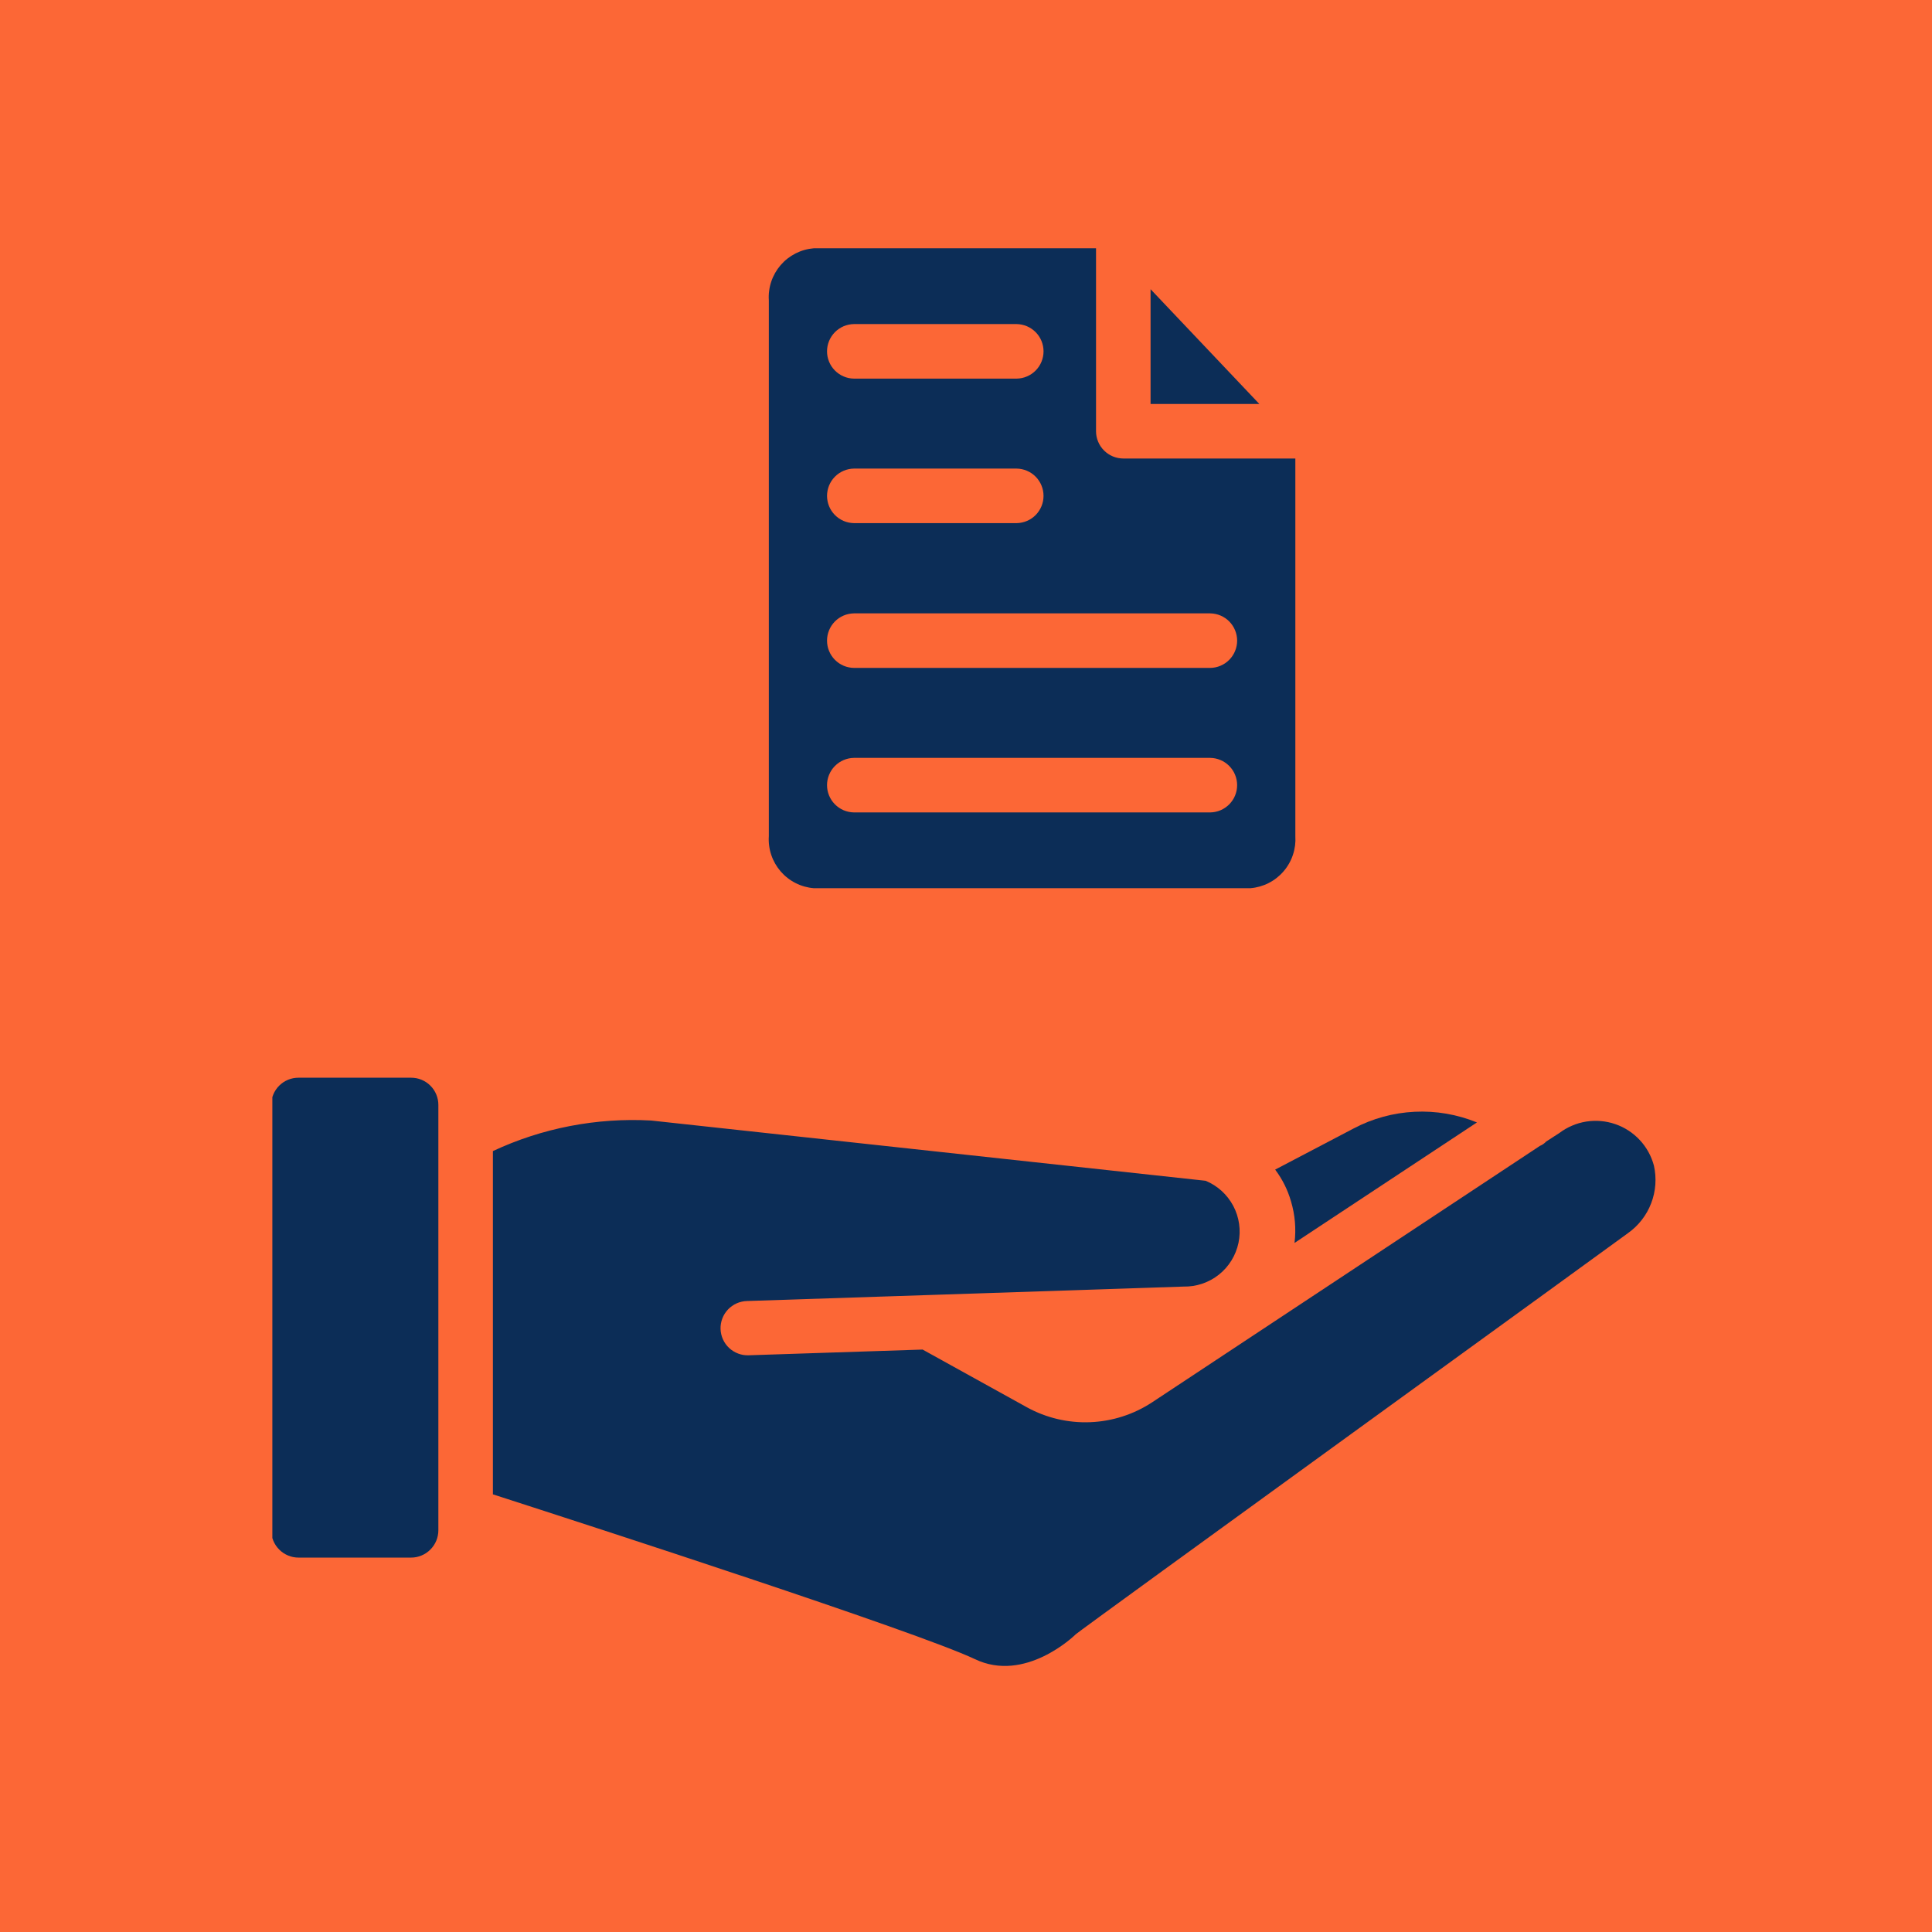 <svg xmlns="http://www.w3.org/2000/svg" xmlns:xlink="http://www.w3.org/1999/xlink" width="500" zoomAndPan="magnify" viewBox="0 0 375 375" height="500" preserveAspectRatio="xMidYMid meet" version="1.0"><defs><clipPath id="ca56571106"><path d="M 52.863 209 L 86 209 L 86 303 L 52.863 303 Z M 52.863 209 " clip-rule="nonzero"/></clipPath></defs><rect x="-37.5" width="450" fill="#ffffff" y="-37.5" height="450" fill-opacity="1"/><rect x="-37.5" width="450" fill="#fc6736" y="-37.5" height="450" fill-opacity="1"/><path fill="#0c2d57" d="M 250.578 233.16 C 251.367 235.809 251.598 238.508 251.266 241.254 L 286.672 217.863 C 284.758 217.082 282.777 216.516 280.738 216.164 C 278.699 215.816 276.648 215.691 274.582 215.793 C 272.516 215.895 270.484 216.215 268.488 216.762 C 266.492 217.309 264.578 218.062 262.75 219.027 L 247.508 227.02 C 248.906 228.879 249.93 230.926 250.578 233.16 Z M 250.578 233.16 " fill-opacity="1" fill-rule="nonzero"/><g clip-path="url(#ca56571106)"><path fill="#0c2d57" d="M 79.793 209.184 L 57.938 209.184 C 57.59 209.184 57.242 209.215 56.902 209.281 C 56.562 209.352 56.23 209.449 55.906 209.582 C 55.586 209.715 55.281 209.879 54.992 210.07 C 54.703 210.262 54.434 210.484 54.188 210.73 C 53.941 210.977 53.723 211.242 53.531 211.531 C 53.336 211.82 53.176 212.125 53.043 212.449 C 52.91 212.77 52.809 213.102 52.742 213.441 C 52.676 213.785 52.641 214.129 52.645 214.477 L 52.645 297.035 C 52.645 297.383 52.68 297.727 52.746 298.066 C 52.816 298.41 52.918 298.738 53.051 299.059 C 53.184 299.379 53.348 299.684 53.539 299.973 C 53.734 300.262 53.953 300.527 54.199 300.773 C 54.445 301.02 54.711 301.238 55 301.434 C 55.289 301.625 55.594 301.789 55.914 301.922 C 56.234 302.055 56.562 302.156 56.906 302.227 C 57.246 302.293 57.59 302.328 57.938 302.328 L 79.793 302.328 C 80.141 302.328 80.484 302.293 80.824 302.227 C 81.164 302.156 81.496 302.055 81.816 301.922 C 82.137 301.789 82.441 301.625 82.73 301.434 C 83.02 301.238 83.285 301.02 83.531 300.773 C 83.777 300.527 83.996 300.262 84.188 299.973 C 84.383 299.684 84.547 299.379 84.68 299.059 C 84.812 298.738 84.914 298.41 84.98 298.066 C 85.051 297.727 85.086 297.383 85.086 297.035 L 85.086 214.477 C 85.086 214.129 85.055 213.785 84.988 213.441 C 84.918 213.102 84.82 212.77 84.688 212.449 C 84.555 212.125 84.391 211.82 84.199 211.531 C 84.008 211.242 83.785 210.977 83.539 210.73 C 83.293 210.484 83.027 210.262 82.738 210.07 C 82.449 209.879 82.145 209.715 81.82 209.582 C 81.5 209.449 81.168 209.352 80.828 209.281 C 80.484 209.215 80.141 209.184 79.793 209.184 Z M 79.793 209.184 " fill-opacity="1" fill-rule="nonzero"/></g><path fill="#0c2d57" d="M 321.02 226.227 C 320.895 225.766 320.742 225.312 320.566 224.871 C 320.387 224.426 320.18 223.996 319.949 223.578 C 319.719 223.16 319.461 222.758 319.18 222.371 C 318.898 221.984 318.598 221.617 318.27 221.27 C 317.945 220.918 317.598 220.59 317.23 220.285 C 316.867 219.977 316.48 219.695 316.082 219.434 C 315.68 219.176 315.266 218.941 314.836 218.73 C 314.406 218.523 313.965 218.34 313.512 218.188 C 313.062 218.031 312.602 217.902 312.133 217.805 C 311.668 217.707 311.195 217.637 310.719 217.598 C 310.242 217.555 309.766 217.543 309.289 217.562 C 308.812 217.578 308.336 217.625 307.867 217.699 C 307.395 217.777 306.93 217.883 306.469 218.012 C 306.012 218.145 305.562 218.305 305.125 218.496 C 304.684 218.684 304.258 218.895 303.844 219.137 C 303.43 219.375 303.035 219.641 302.652 219.93 L 300.113 221.57 C 299.77 221.941 299.367 222.223 298.898 222.414 L 223.586 272.215 C 222.695 272.797 221.773 273.316 220.812 273.773 C 219.852 274.23 218.867 274.621 217.852 274.945 C 216.84 275.27 215.809 275.523 214.762 275.707 C 213.715 275.895 212.66 276.004 211.598 276.047 C 210.535 276.09 209.477 276.059 208.418 275.957 C 207.359 275.855 206.312 275.684 205.277 275.441 C 204.242 275.199 203.23 274.887 202.234 274.504 C 201.242 274.125 200.281 273.68 199.348 273.168 L 179.078 261.949 L 145.312 263.059 C 144.965 263.07 144.621 263.051 144.277 262.996 C 143.938 262.938 143.602 262.852 143.277 262.727 C 142.953 262.605 142.641 262.453 142.348 262.27 C 142.051 262.09 141.777 261.879 141.523 261.641 C 141.27 261.402 141.043 261.145 140.84 260.863 C 140.641 260.578 140.465 260.281 140.324 259.965 C 140.18 259.648 140.07 259.32 139.992 258.98 C 139.914 258.645 139.871 258.301 139.859 257.953 C 139.848 257.605 139.871 257.262 139.93 256.918 C 139.988 256.578 140.078 256.242 140.203 255.918 C 140.324 255.594 140.48 255.285 140.664 254.992 C 140.848 254.699 141.059 254.426 141.301 254.172 C 141.539 253.922 141.797 253.695 142.082 253.496 C 142.367 253.293 142.664 253.121 142.984 252.98 C 143.301 252.84 143.629 252.73 143.965 252.656 C 144.305 252.578 144.648 252.535 144.996 252.527 L 180.297 251.363 L 229.727 249.723 C 230.344 249.734 230.957 249.695 231.566 249.602 C 232.176 249.508 232.773 249.359 233.359 249.164 C 233.945 248.965 234.508 248.719 235.051 248.422 C 235.594 248.129 236.105 247.789 236.59 247.402 C 237.074 247.02 237.52 246.594 237.93 246.133 C 238.34 245.672 238.703 245.176 239.027 244.652 C 239.352 244.125 239.629 243.574 239.855 243 C 240.086 242.43 240.262 241.84 240.391 241.234 C 240.516 240.629 240.59 240.02 240.609 239.402 C 240.629 238.785 240.598 238.172 240.508 237.559 C 240.422 236.949 240.285 236.348 240.094 235.762 C 239.902 235.172 239.664 234.605 239.375 234.062 C 239.086 233.516 238.75 233 238.371 232.512 C 237.992 232.023 237.578 231.57 237.121 231.156 C 236.664 230.742 236.172 230.367 235.652 230.039 C 235.129 229.707 234.582 229.426 234.012 229.188 L 126.367 217.492 C 121.086 217.203 115.848 217.559 110.652 218.559 C 105.457 219.562 100.465 221.184 95.672 223.422 L 95.672 290.051 C 115.516 296.453 177.703 316.617 189.188 322.016 C 198.926 326.727 208.449 317.57 208.82 317.199 C 209.273 316.68 315.398 239.844 315.992 239.348 C 317.012 238.625 317.906 237.77 318.672 236.781 C 319.441 235.797 320.047 234.719 320.492 233.551 C 320.941 232.383 321.211 231.172 321.301 229.926 C 321.387 228.68 321.297 227.445 321.02 226.227 Z M 321.02 226.227 " fill-opacity="1" fill-rule="nonzero"/><path fill="#0c2d57" d="M 157.961 172.402 L 242.691 172.402 C 243.309 172.352 243.914 172.242 244.512 172.074 C 245.105 171.906 245.68 171.684 246.23 171.402 C 246.785 171.125 247.305 170.793 247.793 170.41 C 248.277 170.031 248.727 169.605 249.129 169.137 C 249.535 168.668 249.891 168.164 250.195 167.629 C 250.504 167.09 250.754 166.527 250.949 165.941 C 251.148 165.355 251.285 164.754 251.367 164.141 C 251.445 163.527 251.465 162.91 251.426 162.293 L 251.426 88.996 L 218.031 88.996 C 217.684 88.992 217.34 88.961 216.996 88.891 C 216.656 88.82 216.328 88.723 216.008 88.59 C 215.688 88.453 215.383 88.293 215.094 88.098 C 214.805 87.906 214.539 87.688 214.293 87.441 C 214.047 87.195 213.828 86.93 213.633 86.641 C 213.441 86.352 213.277 86.047 213.145 85.727 C 213.012 85.406 212.91 85.074 212.84 84.734 C 212.773 84.395 212.738 84.051 212.738 83.703 L 212.738 48.191 L 157.961 48.191 C 157.344 48.242 156.738 48.348 156.145 48.516 C 155.547 48.684 154.973 48.91 154.422 49.188 C 153.871 49.469 153.348 49.801 152.863 50.18 C 152.375 50.562 151.93 50.988 151.523 51.457 C 151.121 51.926 150.766 52.426 150.457 52.965 C 150.152 53.504 149.898 54.066 149.703 54.652 C 149.504 55.238 149.367 55.84 149.289 56.453 C 149.207 57.066 149.188 57.68 149.23 58.301 L 149.23 162.293 C 149.188 162.91 149.207 163.527 149.289 164.141 C 149.367 164.754 149.504 165.355 149.703 165.941 C 149.898 166.527 150.152 167.09 150.457 167.629 C 150.766 168.164 151.121 168.668 151.523 169.137 C 151.93 169.605 152.375 170.031 152.863 170.41 C 153.348 170.793 153.871 171.125 154.422 171.402 C 154.973 171.684 155.547 171.906 156.145 172.074 C 156.738 172.242 157.344 172.352 157.961 172.402 Z M 165.742 62.902 L 197.336 62.902 C 197.68 62.91 198.02 62.945 198.359 63.02 C 198.695 63.09 199.02 63.195 199.336 63.328 C 199.652 63.465 199.953 63.629 200.238 63.824 C 200.523 64.016 200.785 64.238 201.027 64.48 C 201.27 64.727 201.484 64.992 201.676 65.281 C 201.863 65.566 202.023 65.871 202.156 66.188 C 202.285 66.508 202.383 66.836 202.449 67.172 C 202.516 67.512 202.551 67.852 202.551 68.195 C 202.551 68.539 202.516 68.883 202.449 69.219 C 202.383 69.559 202.285 69.887 202.156 70.203 C 202.023 70.523 201.863 70.824 201.676 71.113 C 201.484 71.398 201.27 71.664 201.027 71.91 C 200.785 72.156 200.523 72.375 200.238 72.57 C 199.953 72.762 199.652 72.93 199.336 73.062 C 199.02 73.199 198.695 73.301 198.355 73.375 C 198.02 73.445 197.68 73.484 197.336 73.488 L 165.742 73.488 C 165.398 73.484 165.055 73.445 164.719 73.375 C 164.383 73.301 164.055 73.199 163.738 73.062 C 163.422 72.93 163.121 72.762 162.84 72.57 C 162.555 72.375 162.289 72.156 162.051 71.91 C 161.809 71.664 161.594 71.398 161.402 71.113 C 161.211 70.824 161.051 70.523 160.922 70.203 C 160.793 69.883 160.691 69.555 160.625 69.219 C 160.559 68.883 160.527 68.539 160.527 68.195 C 160.527 67.852 160.559 67.512 160.625 67.172 C 160.691 66.836 160.793 66.508 160.922 66.188 C 161.055 65.871 161.215 65.566 161.402 65.281 C 161.594 64.992 161.809 64.727 162.051 64.48 C 162.289 64.234 162.555 64.016 162.84 63.824 C 163.121 63.629 163.422 63.465 163.738 63.328 C 164.055 63.195 164.383 63.09 164.719 63.02 C 165.055 62.945 165.398 62.91 165.742 62.902 Z M 165.742 90.953 L 197.336 90.953 C 197.68 90.957 198.02 90.996 198.359 91.07 C 198.695 91.141 199.02 91.242 199.336 91.379 C 199.652 91.516 199.953 91.68 200.238 91.871 C 200.523 92.066 200.785 92.285 201.027 92.531 C 201.27 92.777 201.484 93.043 201.672 93.332 C 201.863 93.617 202.023 93.922 202.152 94.238 C 202.285 94.559 202.383 94.887 202.449 95.223 C 202.516 95.559 202.547 95.902 202.547 96.246 C 202.547 96.59 202.516 96.93 202.449 97.27 C 202.383 97.605 202.285 97.934 202.152 98.254 C 202.023 98.57 201.863 98.875 201.672 99.16 C 201.484 99.449 201.27 99.715 201.027 99.961 C 200.785 100.203 200.523 100.426 200.238 100.617 C 199.953 100.812 199.652 100.977 199.336 101.113 C 199.02 101.246 198.695 101.352 198.355 101.422 C 198.02 101.496 197.68 101.531 197.336 101.539 L 165.742 101.539 C 165.398 101.531 165.055 101.492 164.719 101.422 C 164.383 101.352 164.055 101.246 163.738 101.113 C 163.422 100.977 163.125 100.812 162.84 100.617 C 162.555 100.426 162.293 100.203 162.051 99.961 C 161.809 99.715 161.594 99.449 161.402 99.16 C 161.215 98.875 161.055 98.57 160.922 98.254 C 160.793 97.934 160.695 97.605 160.629 97.27 C 160.562 96.93 160.527 96.59 160.527 96.246 C 160.527 95.902 160.562 95.559 160.629 95.223 C 160.695 94.887 160.793 94.559 160.922 94.238 C 161.055 93.922 161.215 93.617 161.402 93.328 C 161.594 93.043 161.809 92.777 162.051 92.531 C 162.293 92.285 162.555 92.066 162.84 91.871 C 163.125 91.68 163.426 91.516 163.742 91.379 C 164.059 91.242 164.383 91.141 164.719 91.07 C 165.055 90.996 165.398 90.957 165.742 90.953 Z M 165.742 119.055 L 234.91 119.055 C 235.258 119.062 235.598 119.098 235.934 119.172 C 236.27 119.242 236.598 119.344 236.914 119.48 C 237.23 119.617 237.531 119.781 237.816 119.973 C 238.098 120.168 238.363 120.387 238.605 120.633 C 238.848 120.879 239.062 121.145 239.25 121.43 C 239.441 121.719 239.602 122.023 239.73 122.34 C 239.863 122.66 239.961 122.988 240.027 123.324 C 240.094 123.664 240.129 124.004 240.129 124.348 C 240.129 124.691 240.094 125.035 240.027 125.371 C 239.961 125.707 239.863 126.035 239.73 126.355 C 239.602 126.676 239.441 126.977 239.25 127.266 C 239.062 127.551 238.848 127.816 238.605 128.062 C 238.363 128.309 238.098 128.527 237.816 128.723 C 237.531 128.914 237.23 129.082 236.914 129.215 C 236.598 129.352 236.27 129.453 235.934 129.527 C 235.598 129.598 235.254 129.637 234.91 129.641 L 165.742 129.641 C 165.398 129.637 165.055 129.598 164.719 129.523 C 164.383 129.453 164.055 129.352 163.738 129.215 C 163.422 129.078 163.121 128.914 162.836 128.723 C 162.555 128.527 162.289 128.309 162.047 128.062 C 161.809 127.816 161.59 127.551 161.402 127.266 C 161.211 126.977 161.051 126.676 160.922 126.355 C 160.789 126.035 160.691 125.707 160.625 125.371 C 160.559 125.031 160.527 124.691 160.527 124.348 C 160.527 124.004 160.559 123.664 160.625 123.324 C 160.691 122.988 160.789 122.66 160.922 122.34 C 161.051 122.023 161.211 121.719 161.402 121.43 C 161.59 121.145 161.809 120.879 162.047 120.633 C 162.289 120.387 162.555 120.168 162.836 119.973 C 163.121 119.781 163.422 119.617 163.738 119.48 C 164.055 119.344 164.383 119.242 164.719 119.172 C 165.055 119.098 165.398 119.062 165.742 119.055 Z M 165.742 147.105 L 234.91 147.105 C 235.258 147.109 235.598 147.148 235.934 147.219 C 236.27 147.293 236.598 147.395 236.914 147.531 C 237.23 147.664 237.531 147.828 237.812 148.023 C 238.098 148.219 238.363 148.438 238.602 148.684 C 238.844 148.93 239.062 149.195 239.25 149.48 C 239.441 149.77 239.602 150.07 239.73 150.391 C 239.859 150.707 239.961 151.035 240.027 151.375 C 240.094 151.711 240.125 152.055 240.125 152.398 C 240.125 152.742 240.094 153.082 240.027 153.422 C 239.961 153.758 239.859 154.086 239.73 154.406 C 239.602 154.723 239.441 155.027 239.25 155.312 C 239.059 155.602 238.844 155.867 238.602 156.113 C 238.363 156.355 238.098 156.578 237.812 156.77 C 237.531 156.965 237.23 157.129 236.914 157.266 C 236.598 157.398 236.27 157.504 235.934 157.574 C 235.598 157.645 235.254 157.684 234.91 157.691 L 165.742 157.691 C 165.398 157.684 165.055 157.645 164.719 157.574 C 164.383 157.504 164.055 157.398 163.738 157.266 C 163.422 157.129 163.121 156.965 162.84 156.77 C 162.555 156.578 162.293 156.355 162.051 156.113 C 161.809 155.867 161.594 155.602 161.402 155.312 C 161.215 155.027 161.055 154.723 160.922 154.406 C 160.793 154.086 160.691 153.758 160.625 153.422 C 160.559 153.082 160.527 152.742 160.527 152.398 C 160.527 152.055 160.559 151.711 160.625 151.375 C 160.691 151.035 160.793 150.707 160.922 150.391 C 161.055 150.07 161.215 149.77 161.402 149.48 C 161.594 149.195 161.809 148.93 162.051 148.684 C 162.293 148.438 162.555 148.219 162.84 148.023 C 163.121 147.828 163.422 147.664 163.738 147.531 C 164.055 147.395 164.383 147.293 164.719 147.219 C 165.055 147.148 165.398 147.109 165.742 147.105 Z M 165.742 147.105 " fill-opacity="1" fill-rule="nonzero"/><path fill="#0c2d57" d="M 223.324 56.133 L 223.324 78.41 L 244.438 78.41 Z M 223.324 56.133 " fill-opacity="1" fill-rule="nonzero"/></svg>
